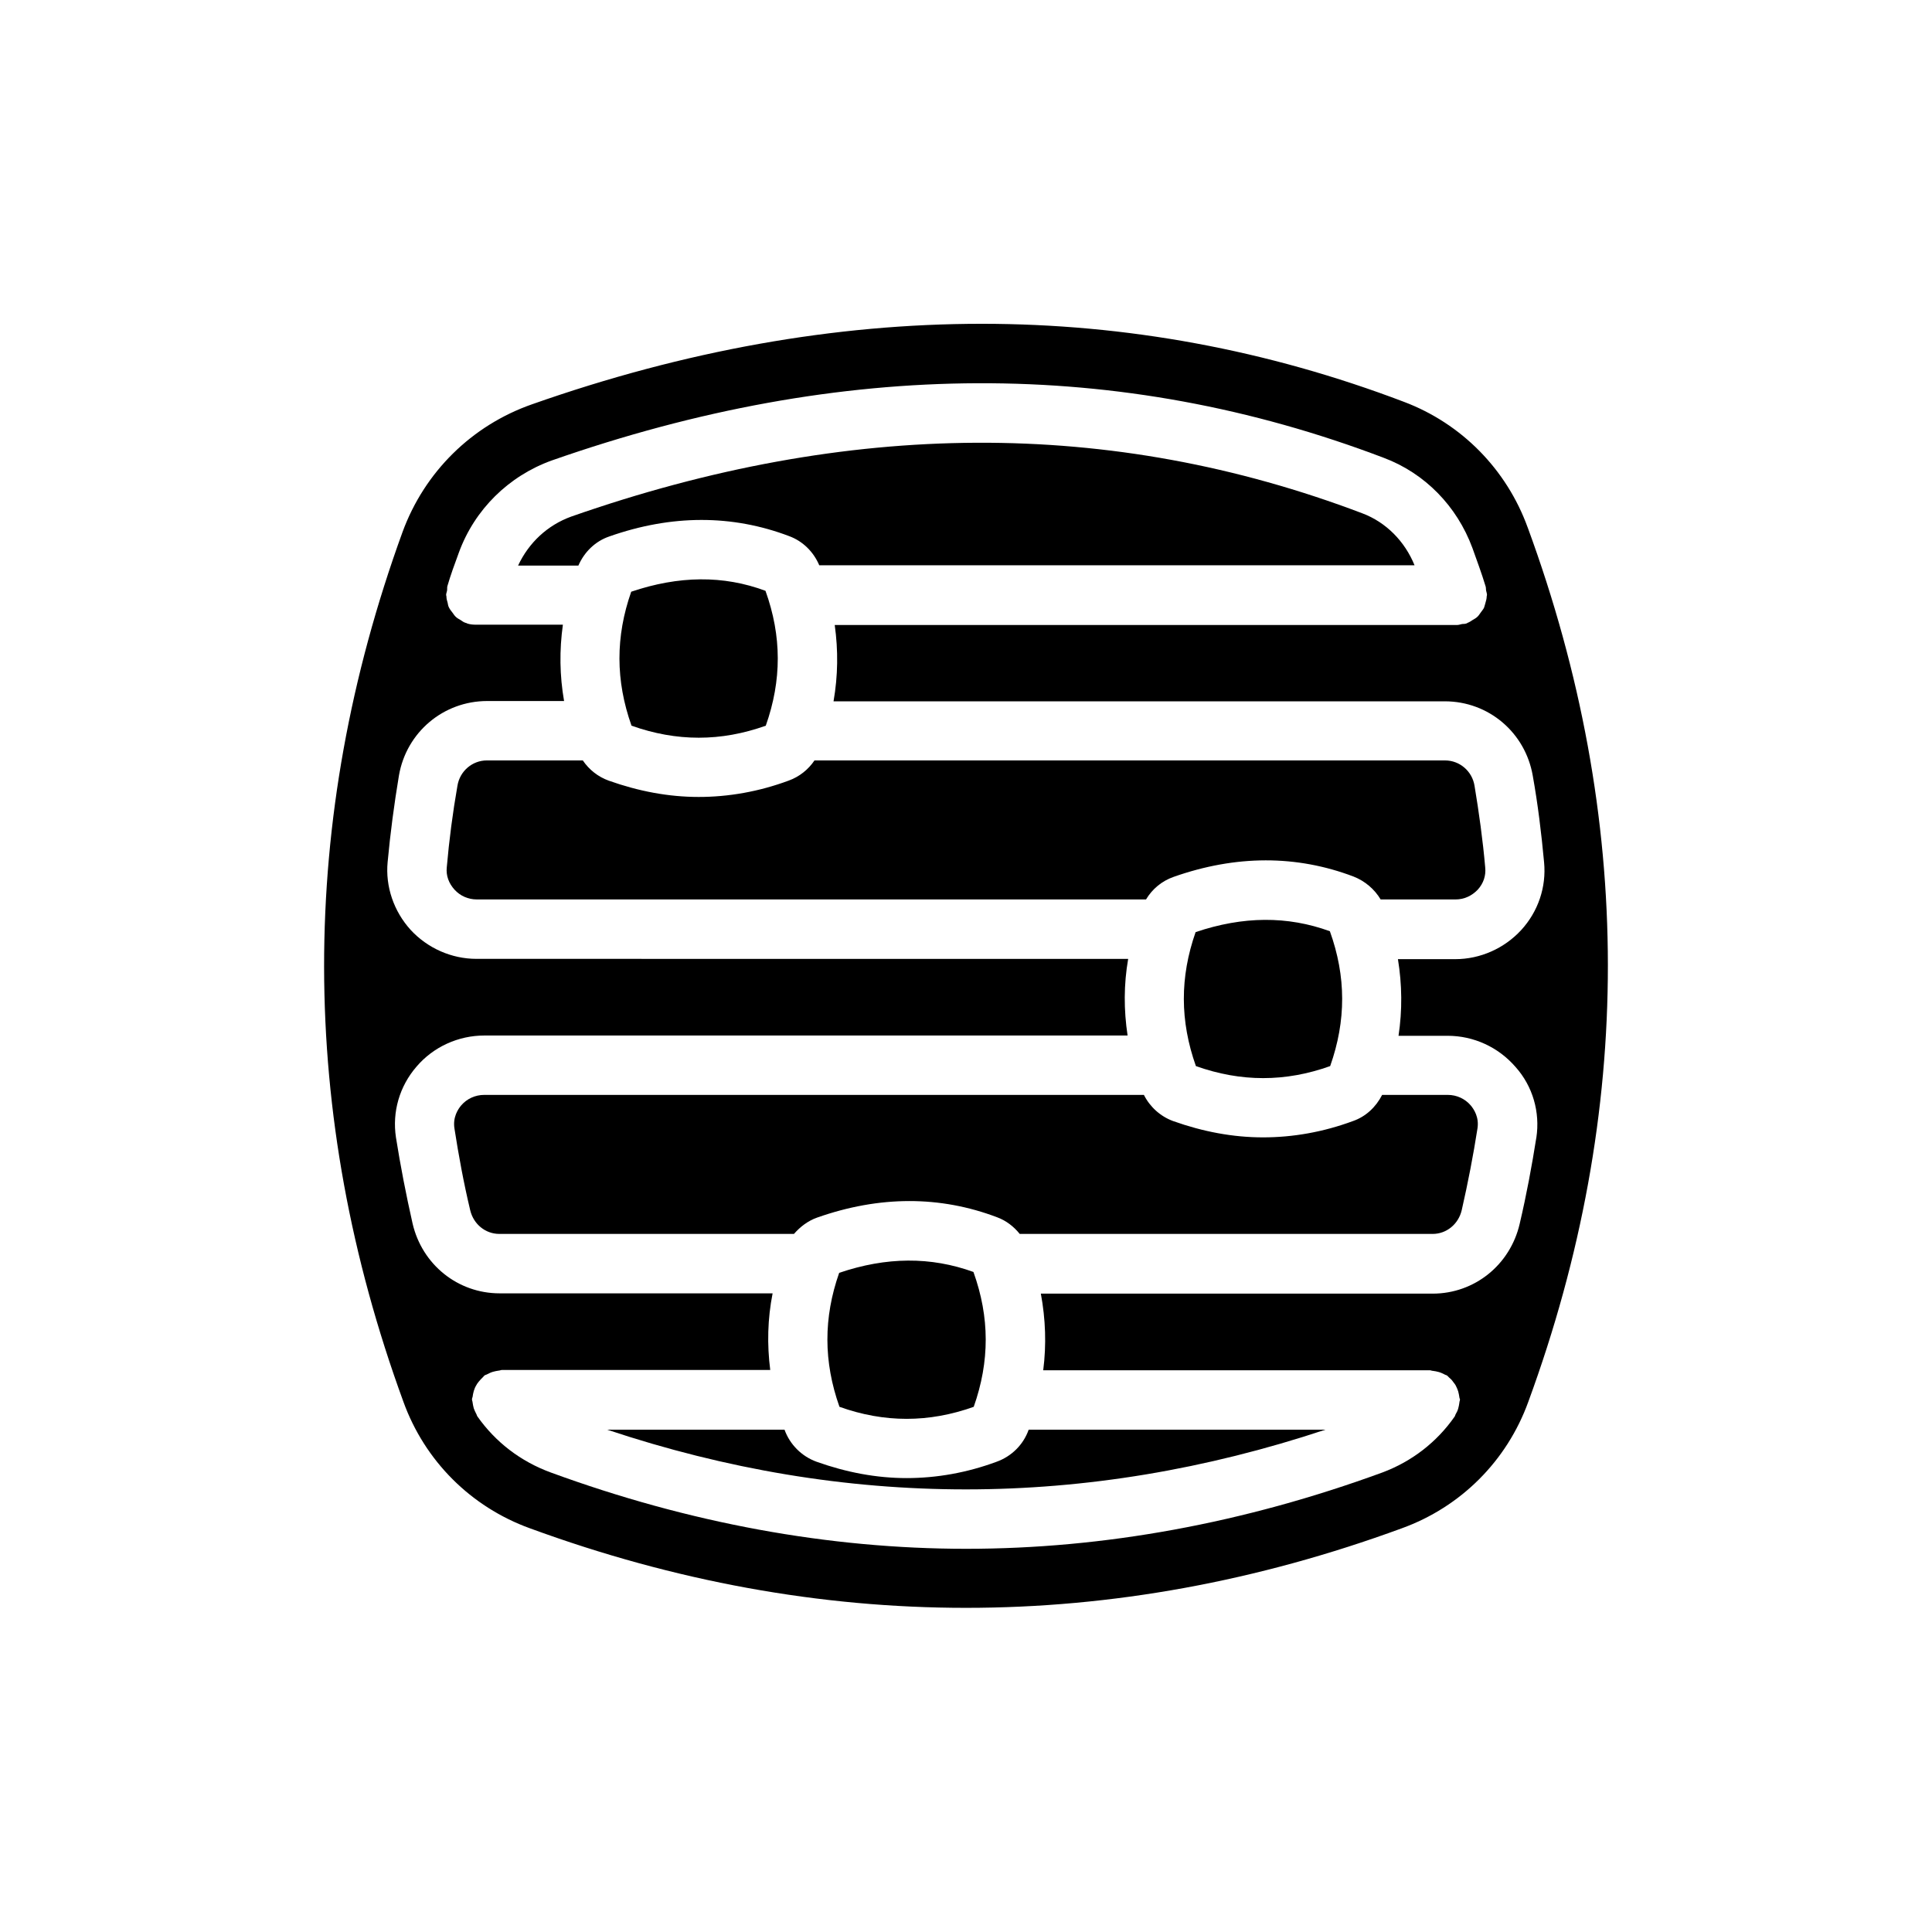 <?xml version="1.0" encoding="UTF-8"?>
<!-- Uploaded to: SVG Repo, www.svgrepo.com, Generator: SVG Repo Mixer Tools -->
<svg fill="#000000" width="800px" height="800px" version="1.1" viewBox="144 144 512 512" xmlns="http://www.w3.org/2000/svg">
 <g>
  <path d="m455.02 376.38c16.531-5.824 32.59-5.824 47.703-0.078 2.992 1.18 5.512 3.305 7.164 6.062h19.836c2.281 0 4.328-0.945 5.902-2.598 1.496-1.652 2.203-3.699 1.969-5.902-0.629-7.242-1.652-14.562-2.832-21.648-0.629-3.856-3.938-6.691-7.793-6.691l-167.12-0.004c-1.652 2.441-4.016 4.328-6.848 5.352-7.871 2.914-15.902 4.328-23.852 4.328-7.949 0-15.902-1.496-23.852-4.328-2.832-1.023-5.195-2.914-6.848-5.352h-25.426c-3.856 0-7.164 2.832-7.793 6.691-1.258 7.164-2.203 14.406-2.832 21.648-0.234 2.203 0.551 4.25 2.047 5.902 1.496 1.652 3.621 2.598 5.902 2.598h177.36c1.648-2.754 4.168-4.879 7.316-5.981z"/>
  <path d="m416.61 522.88c-1.418 4.016-4.566 7.086-8.5 8.5-7.871 2.914-15.902 4.328-23.852 4.328-7.949 0-15.902-1.496-23.852-4.328-3.938-1.418-7.086-4.566-8.5-8.5h-46.996c63.211 21.098 126.82 21.098 190.34 0h-78.645v0z"/>
  <path d="m311.28 300.81c-4.172 11.887-4.172 23.539 0.078 35.504 11.965 4.25 23.695 4.25 35.582 0 4.25-12.043 4.25-23.695-0.078-35.738-11.18-4.176-22.988-4.019-35.582 0.234z"/>
  <path d="m305.46 286.17c16.531-5.824 32.59-5.824 47.703-0.078 3.621 1.34 6.453 4.172 7.949 7.715h157.76c-2.598-6.375-7.559-11.414-13.855-13.777-66.598-25.27-136.11-24.875-209.63 0.867-6.297 2.281-11.258 6.926-14.09 12.988h15.98c1.574-3.621 4.484-6.453 8.188-7.715z"/>
  <path d="m460.85 391.02c-4.172 11.887-4.172 23.539 0.078 35.504 11.965 4.25 23.695 4.25 35.582 0 4.25-12.043 4.25-23.695-0.078-35.738-11.258-4.094-22.984-4.016-35.582 0.234z"/>
  <path d="m548.86 283.81c-5.59-15.43-17.555-27.551-32.746-33.297-36.211-13.777-73.684-20.703-111.94-20.703-38.887 0-78.719 7.086-119.18 21.332-15.98 5.59-28.496 17.949-34.32 33.852-27.789 76.438-27.711 154.05 0.234 230.49 5.668 15.664 17.871 27.867 33.535 33.535 76.672 28.102 154.45 28.102 231.04 0 15.664-5.668 27.867-17.871 33.535-33.535 28.184-76.836 28.102-154.77-0.156-231.68zm2.281 161.69c-1.18 7.477-2.598 15.113-4.41 22.828-2.519 10.863-11.965 18.5-23.066 18.5h-103.83c1.258 6.769 1.496 13.539 0.629 20.309h102.49c0.234 0 0.473 0.156 0.789 0.156 0.551 0.078 1.023 0.156 1.574 0.316 0.551 0.156 1.023 0.395 1.496 0.629 0.234 0.156 0.473 0.156 0.707 0.316l0.473 0.473c0.395 0.316 0.789 0.707 1.102 1.18 0.316 0.395 0.629 0.789 0.789 1.18 0.234 0.473 0.395 0.867 0.551 1.34 0.156 0.551 0.234 1.023 0.316 1.574 0 0.234 0.156 0.395 0.156 0.629 0 0.234-0.156 0.473-0.156 0.789-0.078 0.551-0.156 1.023-0.316 1.574-0.156 0.551-0.395 1.023-0.629 1.418-0.156 0.234-0.156 0.473-0.316 0.707-4.723 6.769-11.336 11.887-19.129 14.801-36.762 13.461-73.84 20.23-110.29 20.23-36.527 0-73.602-6.848-110.13-20.23-7.949-2.914-14.641-8.031-19.445-14.879-0.156-0.234-0.156-0.473-0.316-0.707-0.234-0.473-0.473-0.945-0.629-1.418-0.156-0.551-0.234-1.023-0.316-1.574 0-0.234-0.156-0.473-0.156-0.789 0-0.234 0.078-0.473 0.156-0.629 0.078-0.551 0.156-1.023 0.316-1.574 0.156-0.473 0.316-0.945 0.551-1.34 0.234-0.473 0.473-0.789 0.789-1.18 0.316-0.395 0.707-0.789 1.102-1.18 0.156-0.156 0.316-0.395 0.473-0.473 0.234-0.156 0.473-0.156 0.707-0.316 0.473-0.234 0.945-0.473 1.496-0.629s1.023-0.234 1.574-0.316c0.234 0 0.473-0.156 0.789-0.156h71.086c-0.867-6.769-0.707-13.539 0.629-20.309h-72.344c-11.098 0-20.547-7.637-23.066-18.5-1.73-7.637-3.227-15.352-4.41-22.828-1.023-6.769 0.945-13.539 5.434-18.734 4.488-5.273 11.098-8.266 18.027-8.266h170.43c-1.023-6.769-1.023-13.539 0.156-20.309l-172.71-0.004c-6.613 0-12.988-2.832-17.477-7.715-4.41-4.879-6.691-11.414-6.062-17.949 0.707-7.637 1.73-15.352 2.992-22.906 1.969-11.492 11.809-19.758 23.379-19.758h20.387c-1.18-6.769-1.258-13.461-0.316-20.23h-23.066c-0.789 0-1.574-0.078-2.281-0.316-0.156-0.078-0.234-0.156-0.395-0.156-0.551-0.156-0.945-0.473-1.418-0.789-0.395-0.234-0.867-0.473-1.18-0.789-0.395-0.316-0.629-0.789-0.945-1.18-0.316-0.395-0.629-0.789-0.867-1.258-0.234-0.395-0.316-0.867-0.395-1.34-0.156-0.551-0.316-1.023-0.316-1.652 0-0.156-0.078-0.234-0.078-0.395 0-0.395 0.156-0.707 0.234-1.102 0.078-0.395 0-0.789 0.078-1.18 0.867-2.992 1.969-5.984 3.07-8.973 4.172-11.414 13.227-20.309 24.641-24.402 77.066-27 150.43-27.316 220.42-0.707 10.941 4.094 19.445 12.832 23.539 23.93 1.18 3.305 2.441 6.691 3.465 10.078 0.156 0.395 0.078 0.789 0.156 1.18 0.078 0.395 0.234 0.789 0.234 1.18 0 0.156-0.078 0.234-0.078 0.395 0 0.551-0.156 1.102-0.316 1.652-0.156 0.473-0.234 0.945-0.395 1.34-0.234 0.473-0.551 0.789-0.867 1.258-0.316 0.395-0.551 0.867-0.945 1.18-0.316 0.316-0.789 0.551-1.18 0.789-0.473 0.316-0.945 0.629-1.418 0.789-0.078 0.078-0.156 0.156-0.316 0.156-0.395 0.156-0.789 0.078-1.18 0.156-0.395 0.078-0.789 0.234-1.18 0.234h-164.98c0.945 6.769 0.867 13.461-0.316 20.23h162.01c11.57 0 21.332 8.266 23.301 19.758 1.34 7.477 2.281 15.191 2.992 22.906 0.629 6.535-1.574 13.066-6.062 17.949-4.488 4.879-10.863 7.715-17.477 7.715h-15.191c1.102 6.769 1.18 13.539 0.156 20.309h12.988c6.926 0 13.461 2.992 18.027 8.266 4.566 5.117 6.535 11.969 5.512 18.738z"/>
  <path d="m527.68 434.16h-17.398c-1.652 3.227-4.328 5.746-7.715 6.926-7.871 2.914-15.902 4.328-23.852 4.328s-15.902-1.496-23.852-4.328c-3.387-1.258-6.141-3.777-7.715-6.926h-174.84c-2.363 0-4.566 1.023-6.062 2.754-0.867 1.023-2.281 3.148-1.812 6.141 1.102 7.086 2.441 14.406 4.172 21.648 0.867 3.699 4.016 6.297 7.715 6.297h78.09c1.652-1.891 3.699-3.465 6.141-4.328 16.531-5.824 32.59-5.824 47.703-0.078 2.363 0.867 4.41 2.441 5.984 4.41h109.42c3.699 0 6.848-2.598 7.715-6.297 1.652-7.242 3.07-14.562 4.172-21.648 0.473-2.992-0.945-5.117-1.812-6.141-1.488-1.734-3.695-2.758-6.055-2.758z"/>
  <path d="m402.05 516.82c4.25-12.043 4.25-23.695-0.078-35.738-11.336-4.094-23.066-4.016-35.582 0.234-4.172 11.887-4.172 23.539 0.078 35.504 11.887 4.25 23.695 4.25 35.582 0z"/>
 </g>
</svg>